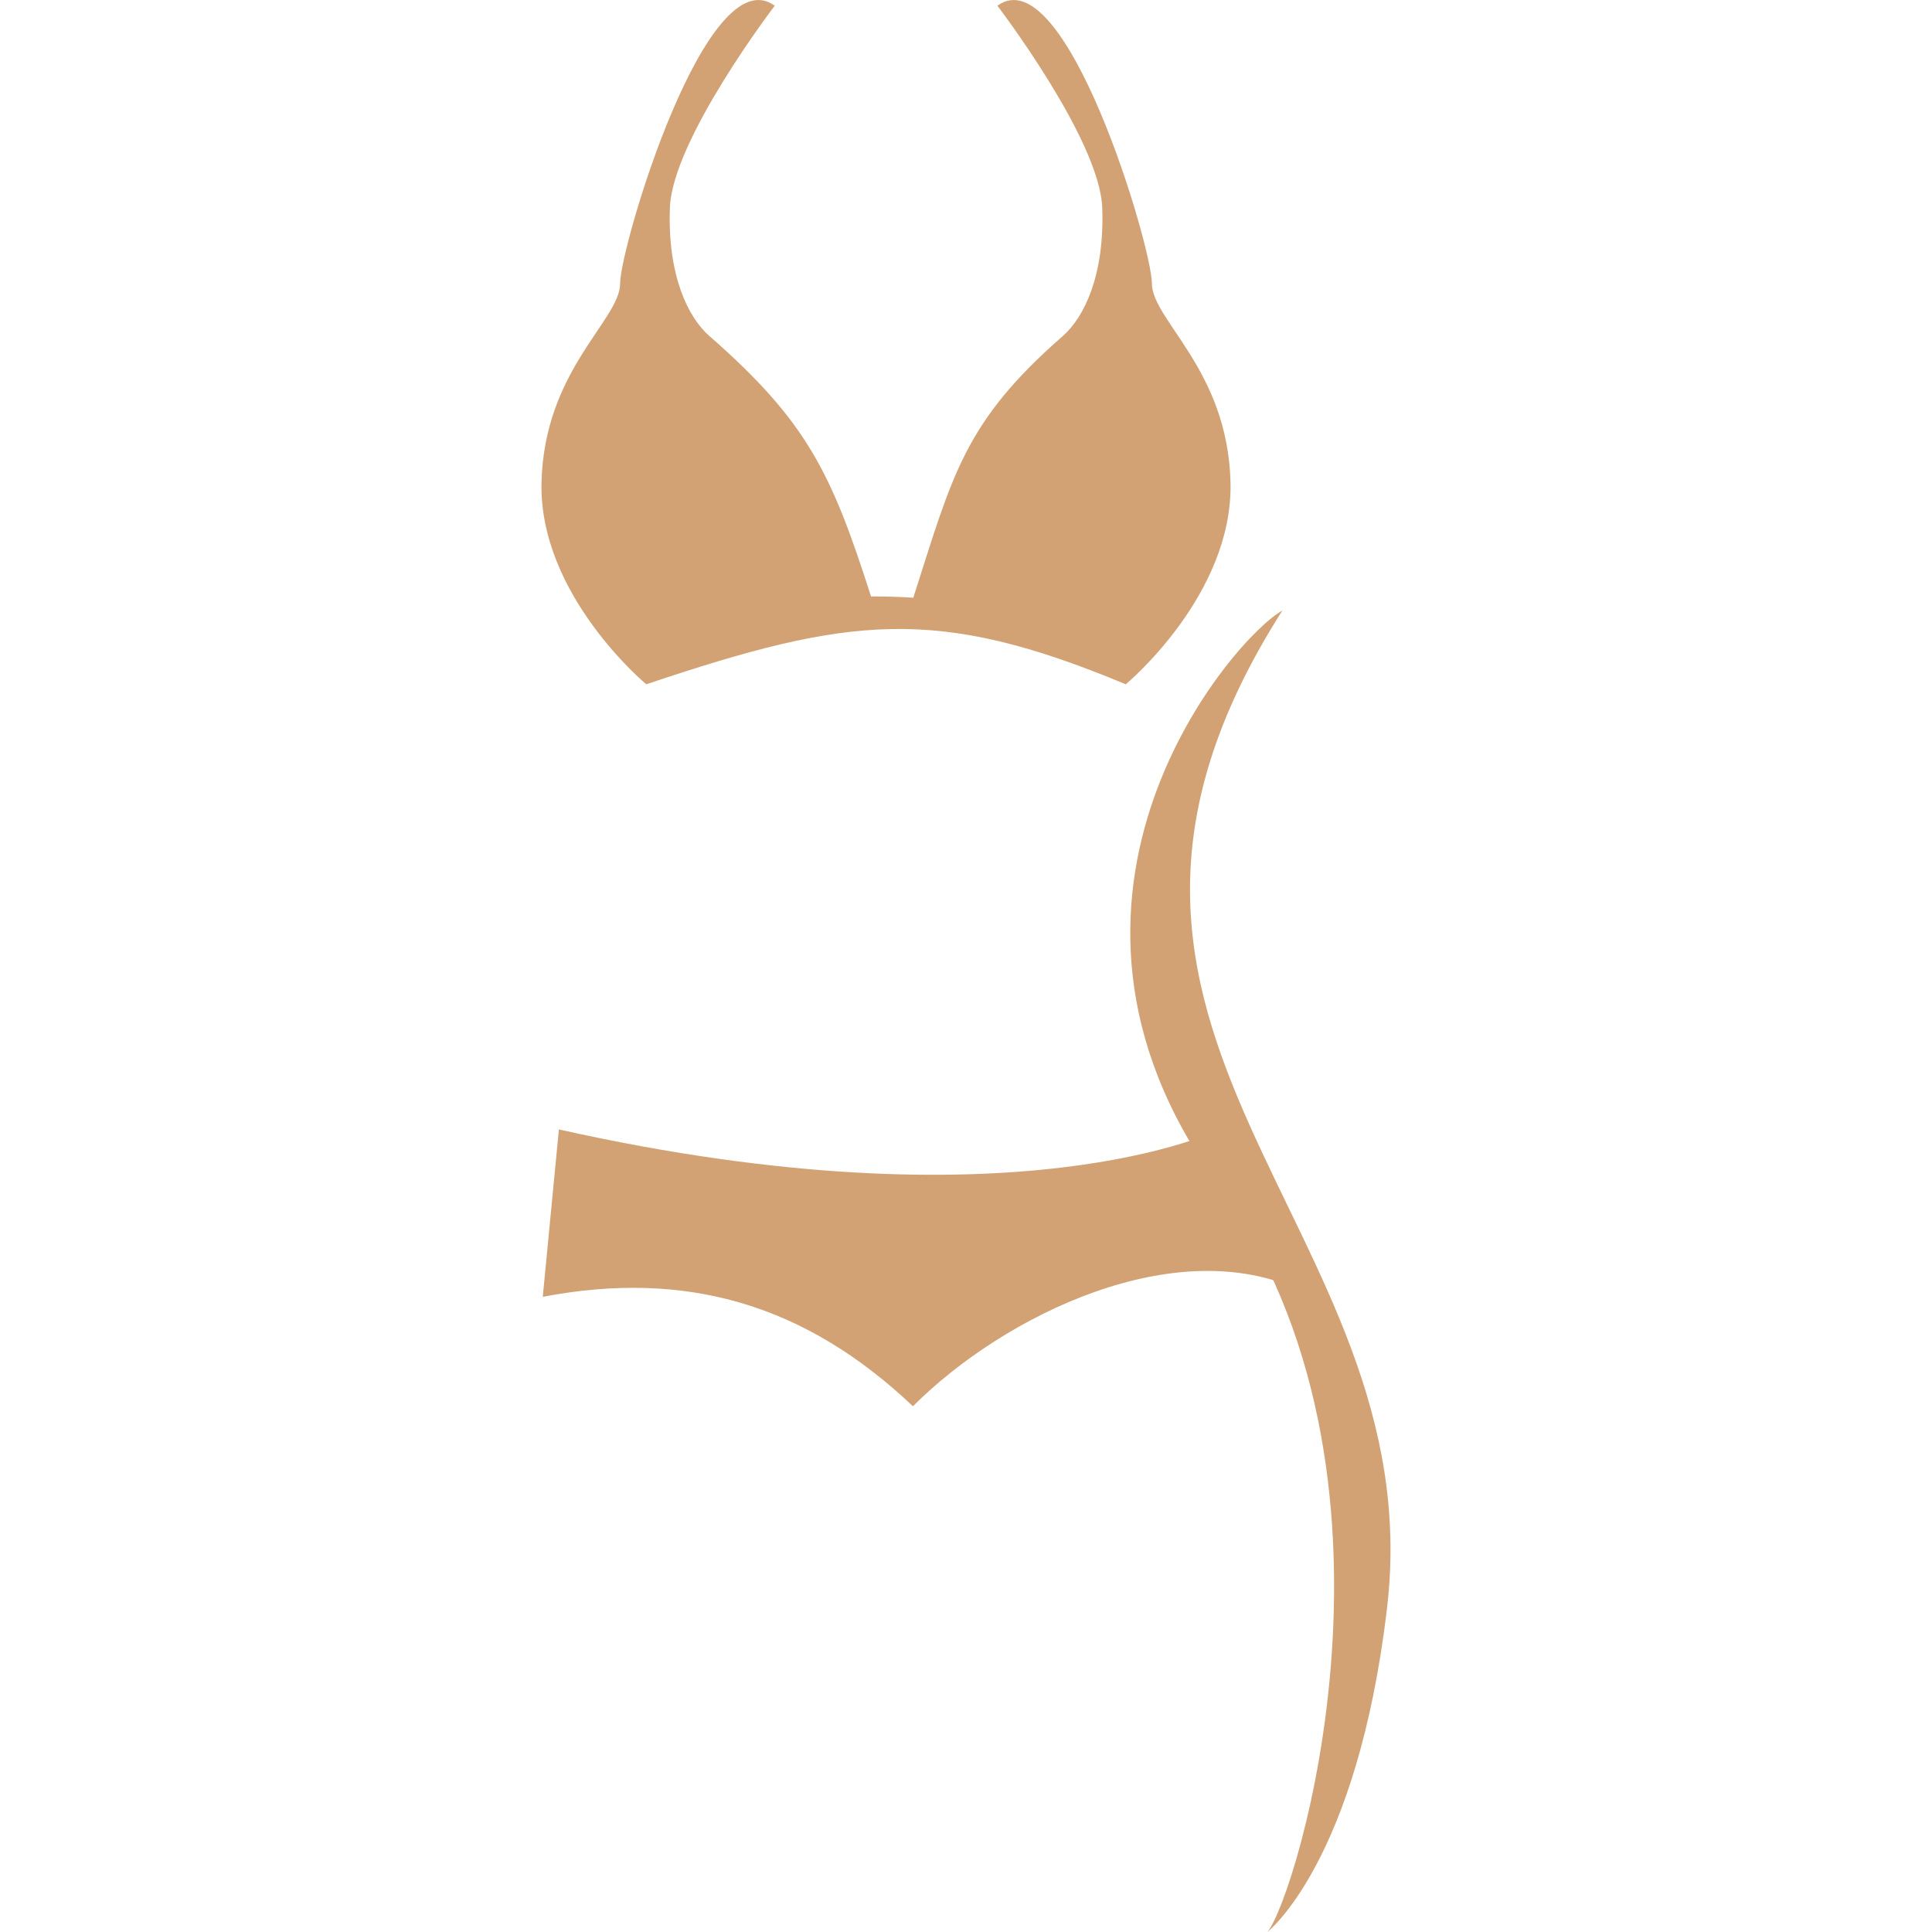 <?xml version="1.0" encoding="utf-8"?>
<!-- Generator: Adobe Illustrator 16.0.0, SVG Export Plug-In . SVG Version: 6.00 Build 0)  -->
<!DOCTYPE svg PUBLIC "-//W3C//DTD SVG 1.1//EN" "http://www.w3.org/Graphics/SVG/1.1/DTD/svg11.dtd">
<svg version="1.1" id="Calque_1" xmlns="http://www.w3.org/2000/svg" xmlns:xlink="http://www.w3.org/1999/xlink" x="0px" y="0px"
	 width="32px" height="32px" viewBox="0 0 32 32" enable-background="new 0 0 32 32" xml:space="preserve">
<g>
	<g>
		<path fill-rule="evenodd" clip-rule="evenodd" fill="#D3A274" d="M21.24,10.113c-4.518,7.078,2.486,10.128,1.734,16.519
			C22.479,30.844,20.992,32,20.992,32c0.474-0.554,2.643-7.598-0.826-12.389C16.697,14.821,20.462,10.53,21.24,10.113z"/>
		<path fill-rule="evenodd" clip-rule="evenodd" fill="#D3A274" d="M9.257,18.707L8.99,21.479c2.396-0.457,4.363,0.138,6.131,1.813
			c1.513-1.514,4.362-2.897,6.441-1.908l-1.354-2.679C20.208,18.705,16.822,20.398,9.257,18.707z"/>
		<path fill-rule="evenodd" clip-rule="evenodd" fill="#D3A274" d="M16.52,0.095c0,0,1.692,2.213,1.736,3.341
			c0.043,1.129-0.304,1.823-0.65,2.127c-1.64,1.434-1.825,2.298-2.479,4.337c-0.231-0.015-0.465-0.022-0.7-0.021
			c-0.648-2.023-1.046-2.888-2.68-4.316c-0.347-0.304-0.694-0.998-0.651-2.127c0.044-1.128,1.736-3.341,1.736-3.341
			c-1.128-0.825-2.561,3.992-2.561,4.6S9.013,6.127,8.969,7.993c-0.043,1.865,1.735,3.341,1.735,3.341
			c3.378-1.134,4.809-1.306,7.942,0c0,0,1.779-1.476,1.735-3.341c-0.043-1.866-1.302-2.691-1.302-3.299S17.648-0.73,16.52,0.095z"/>
	</g>
</g>
</svg>

